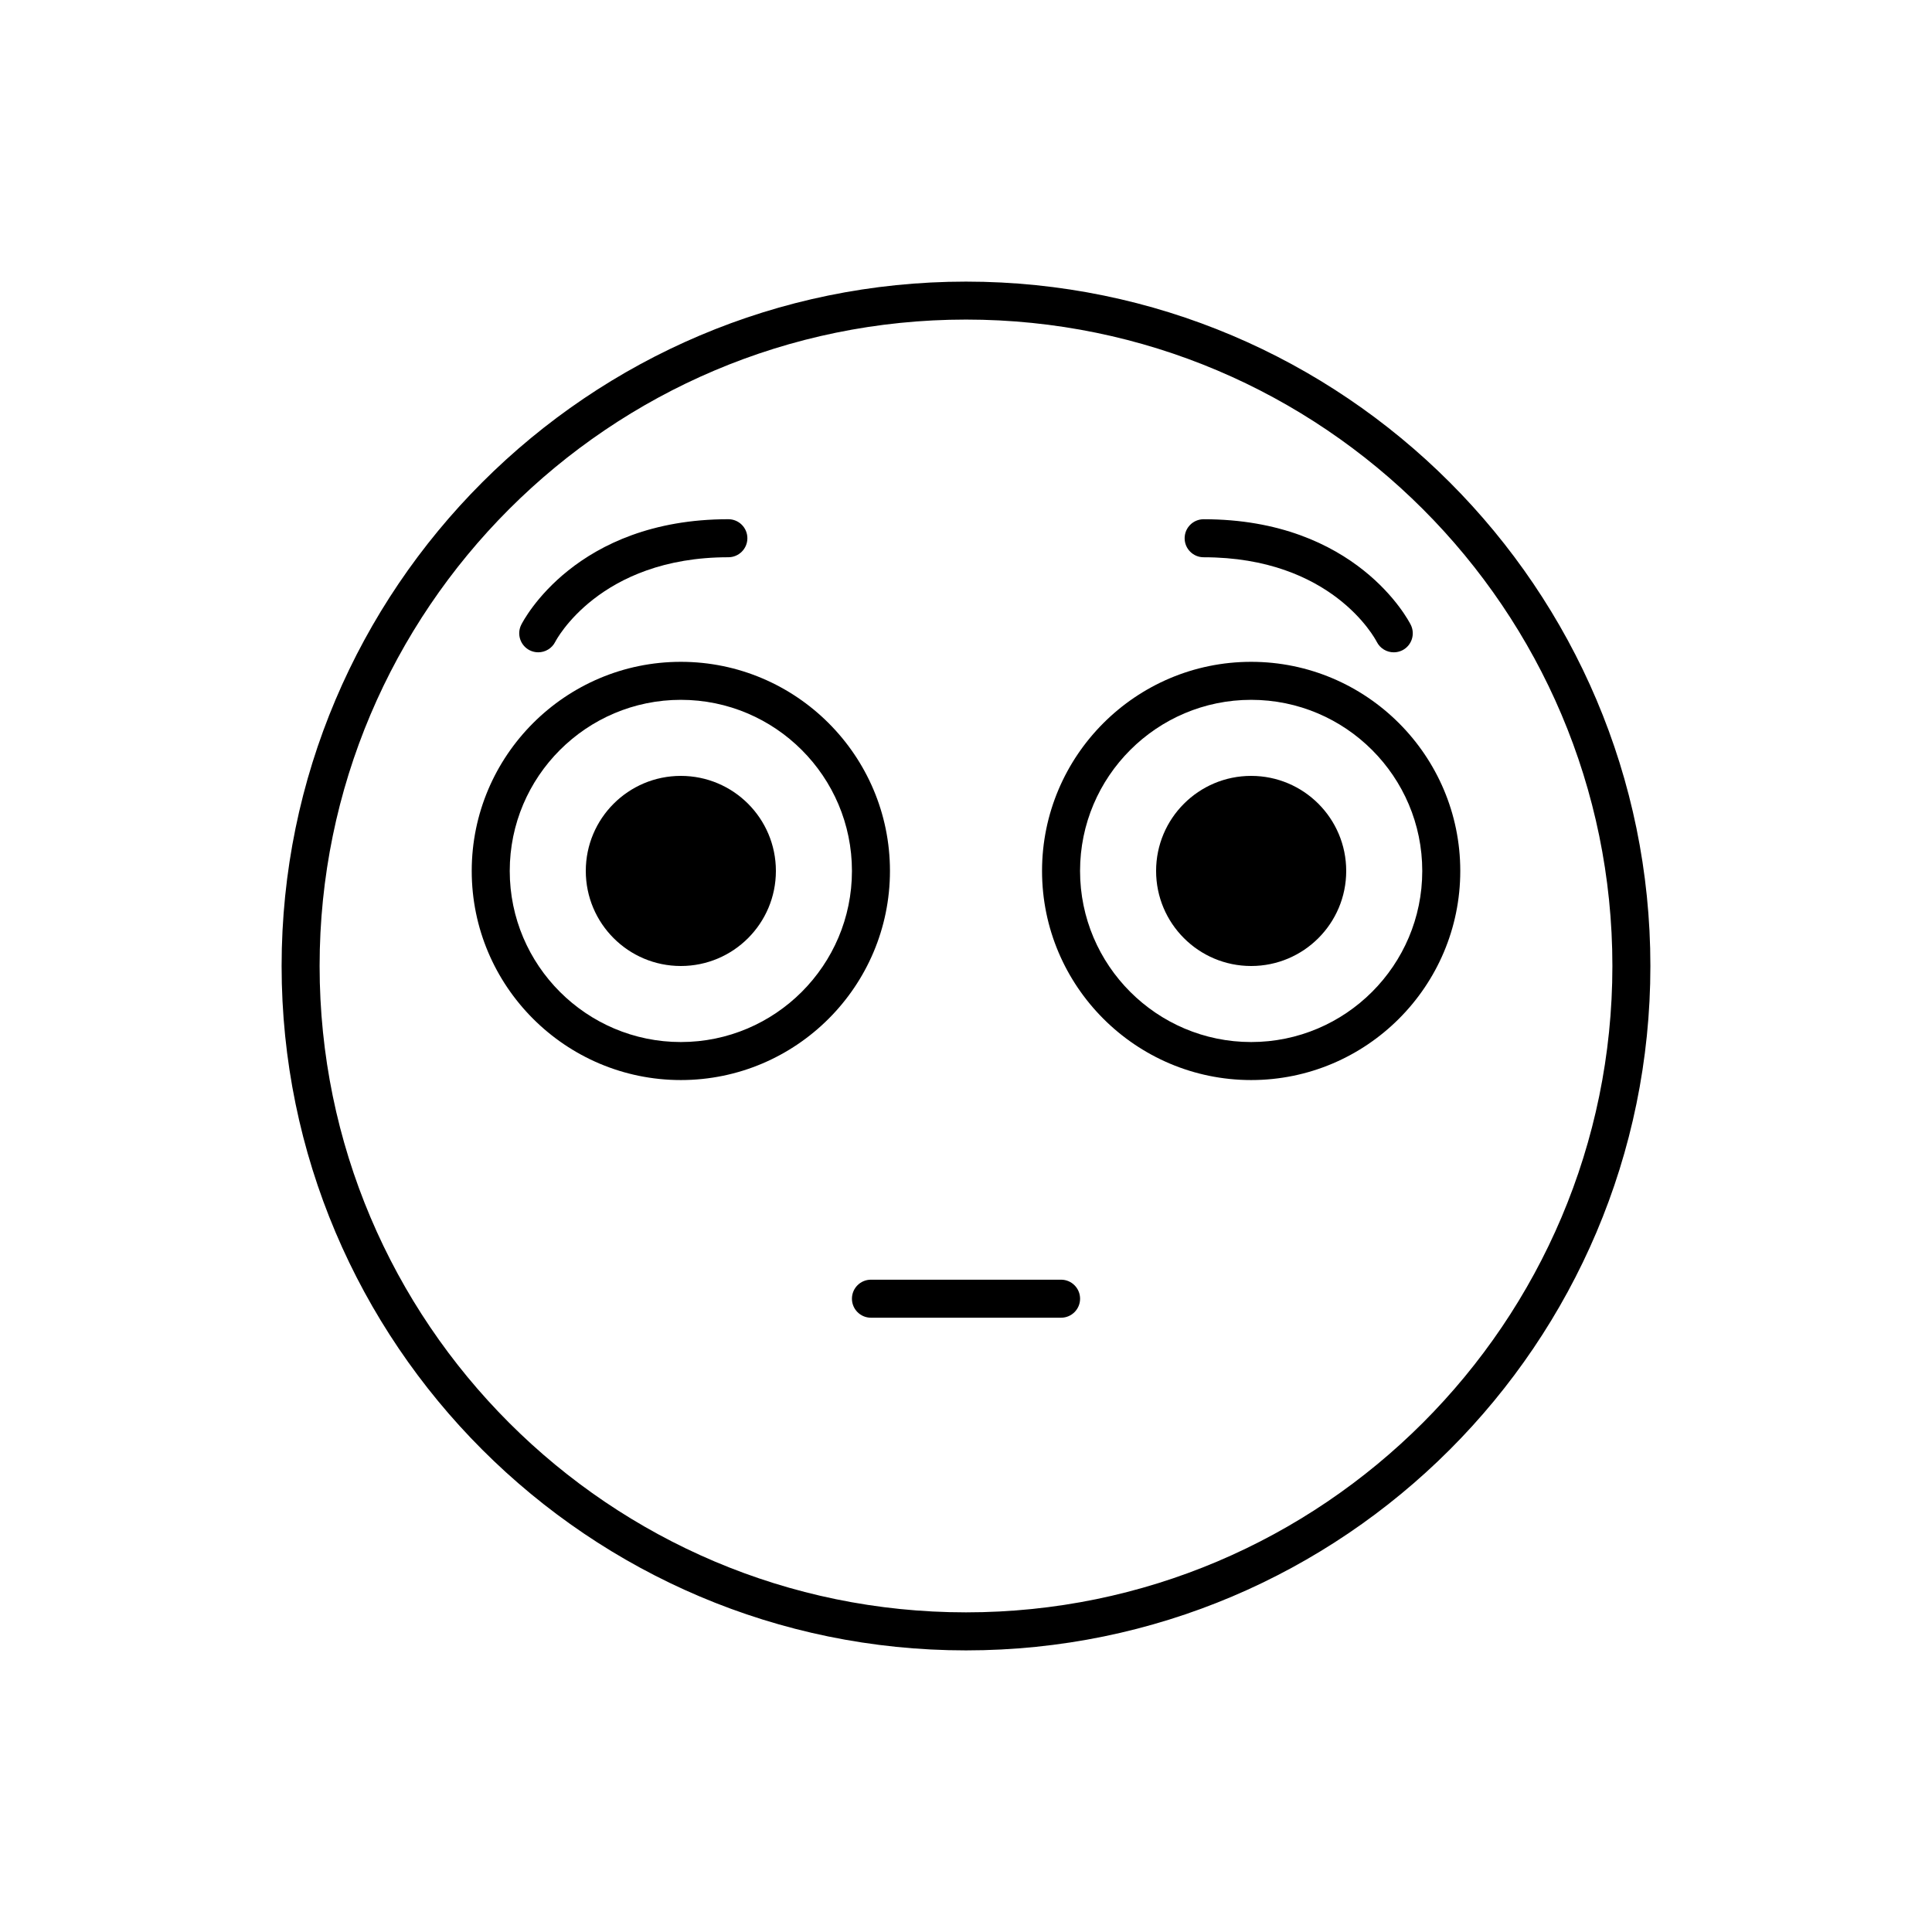 <?xml version="1.0" encoding="UTF-8"?>
<!-- Uploaded to: SVG Repo, www.svgrepo.com, Generator: SVG Repo Mixer Tools -->
<svg fill="#000000" width="800px" height="800px" version="1.1" viewBox="144 144 512 512" xmlns="http://www.w3.org/2000/svg">
 <g>
  <path d="m400 218.63c-100.01 0-181.37 81.359-181.37 181.37s81.359 181.37 181.37 181.37 181.37-81.359 181.37-181.37-81.363-181.37-181.37-181.37zm0 352.66c-94.453 0-171.3-76.84-171.3-171.3 0-94.453 76.84-171.3 171.3-171.3 94.453 0 171.3 76.84 171.3 171.3-0.004 94.457-76.844 171.3-171.3 171.3z"/>
  <path d="m349.62 374.81c0 13.91-11.277 25.191-25.191 25.191-13.91 0-25.188-11.281-25.188-25.191 0-13.914 11.277-25.191 25.188-25.191 13.914 0 25.191 11.277 25.191 25.191"/>
  <path d="m324.43 319.39c-30.555 0-55.418 24.863-55.418 55.418 0 30.555 24.863 55.418 55.418 55.418 30.555 0 55.418-24.863 55.418-55.418 0.004-30.555-24.859-55.418-55.418-55.418zm0 100.76c-25 0-45.344-20.34-45.344-45.344s20.344-45.344 45.344-45.344 45.344 20.34 45.344 45.344-20.344 45.344-45.344 45.344z"/>
  <path d="m500.76 374.81c0 13.91-11.281 25.191-25.191 25.191-13.914 0-25.191-11.281-25.191-25.191 0-13.914 11.277-25.191 25.191-25.191 13.91 0 25.191 11.277 25.191 25.191"/>
  <path d="m475.57 319.39c-30.555 0-55.418 24.863-55.418 55.418 0 30.555 24.863 55.418 55.418 55.418 30.555 0 55.418-24.863 55.418-55.418 0-30.555-24.863-55.418-55.418-55.418zm0 100.76c-25 0-45.344-20.34-45.344-45.344s20.344-45.344 45.344-45.344 45.344 20.34 45.344 45.344-20.344 45.344-45.344 45.344z"/>
  <path d="m425.19 483.13h-50.379c-2.781 0-5.039 2.254-5.039 5.039 0 2.785 2.258 5.039 5.039 5.039h50.383c2.781 0 5.039-2.254 5.039-5.039-0.004-2.789-2.262-5.039-5.043-5.039z"/>
  <path d="m284.39 316.34c0.727 0.359 1.492 0.527 2.246 0.527 1.848 0 3.629-1.02 4.516-2.785 0.109-0.227 11.598-22.406 45.871-22.406 2.781 0 5.039-2.254 5.039-5.039 0-2.785-2.258-5.039-5.039-5.039-40.438 0-54.316 26.832-54.891 27.977-1.246 2.496-0.23 5.516 2.258 6.766z"/>
  <path d="m462.98 291.68c33.887 0 45.363 21.418 45.883 22.426 0.887 1.754 2.66 2.766 4.504 2.766 0.754 0 1.527-0.172 2.246-0.527 2.488-1.246 3.496-4.273 2.254-6.762-0.574-1.145-14.453-27.98-54.887-27.98-2.781 0-5.039 2.254-5.039 5.039s2.258 5.039 5.039 5.039z"/>
 </g>
</svg>